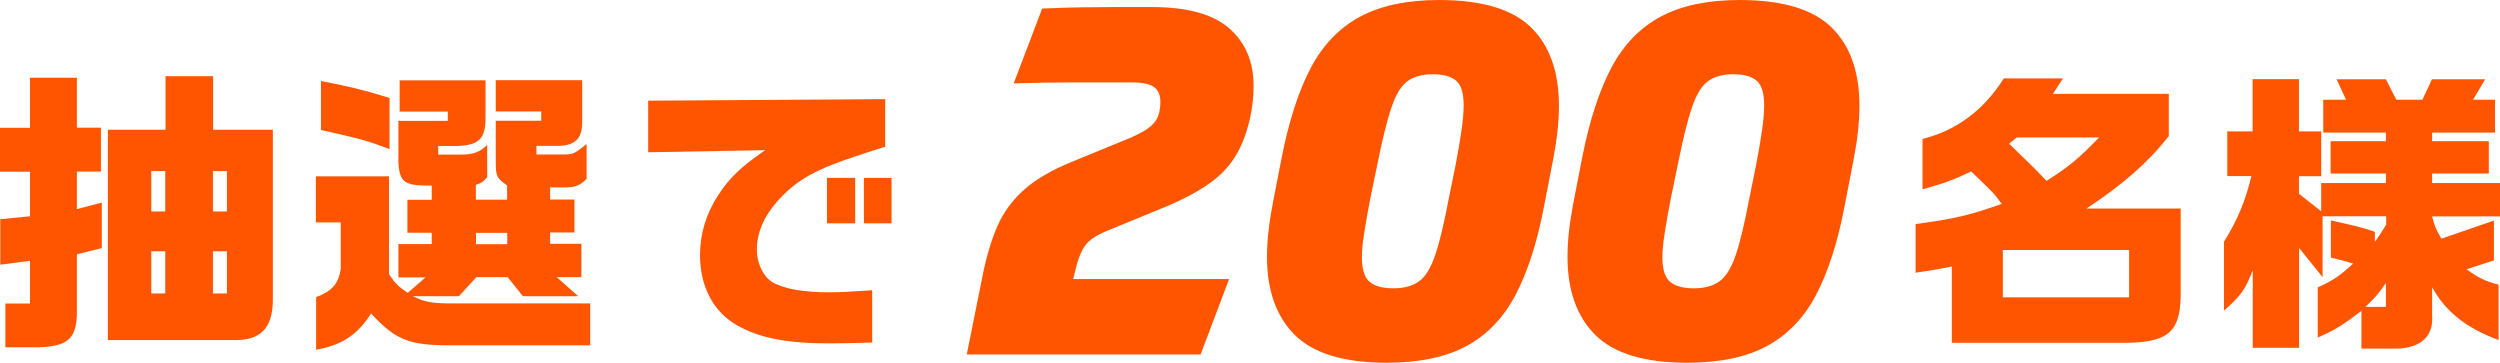 <?xml version="1.0" encoding="UTF-8"?>
<svg id="_レイヤー_2" data-name="レイヤー_2" xmlns="http://www.w3.org/2000/svg" viewBox="0 0 180.78 26.23">
  <defs>
    <style>
      .cls-1 {
        fill: #f50;
      }
    </style>
  </defs>
  <g id="_レイヤー_2-2" data-name="レイヤー_2">
    <g>
      <path class="cls-1" d="M2.17,9.23v-3.61h3.39v3.61h1.74v3.18h-1.74v2.71l1.8-.47v3.29l-1.8.45v4.06c.02,2.02-.62,2.62-2.84,2.66H.39v-3.16h1.78v-3.09L.02,19.14v-3.29l2.15-.21v-3.22H0v-3.18h2.17ZM11.97,9.38v-3.87h3.44v3.87h4.32v12.22c.02,2.11-.88,3.05-2.86,2.99H7.8v-15.21h4.17ZM11.95,15.29v-2.92h-1.01v2.92h1.01ZM11.95,21.22v-3.05h-1.01v3.05h1.01ZM16.41,15.29v-2.92h-1.01v2.92h1.01ZM16.41,21.22v-3.05h-1.01v3.05h1.01Z"/>
      <path class="cls-1" d="M28.13,12.76v7.07c.52.75.62.84,1.35,1.35l1.29-1.12h-1.96v-2.41h2.41v-.82h-1.76v-2.38h1.76v-1.03c-1.96.02-2.32-.21-2.41-1.65v-3.03h3.57v-.67h-3.48v-2.26h6.21v2.64c.02,1.59-.47,2.08-2.17,2.11h-1.25v.62h1.61c.92,0,1.4-.17,1.93-.71v2.34c-.32.37-.37.39-.82.56v1.07h2.26v-1.03c-.73-.52-.82-.64-.82-1.65v-3.03h3.29v-.67h-3.29v-2.26h6.25v3.01c0,1.27-.54,1.76-1.93,1.74h-1.38v.62h2.08c.58-.02.64-.04,1.55-.75v2.51c-.43.45-.79.6-1.42.62h-1.22v.88h1.76v2.38h-1.76v.82h2.26v2.41h-1.78l1.55,1.38h-4l-1.1-1.38h-2.26l-1.27,1.38h-3.33c.86.41,1.27.49,2.47.52h10.36v3.03h-9.58c-3.5.04-4.4-.3-6.27-2.3-.95,1.53-2.13,2.3-3.97,2.62v-3.8c1.14-.43,1.61-.97,1.78-2.02v-3.39h-1.8v-3.33h5.29ZM28.17,10.78c-1.65-.62-2.06-.73-4.96-1.38v-3.54c1.93.37,3.01.62,4.96,1.22v3.7ZM36.68,17.66v-.82h-2.26v.82h2.26Z"/>
      <path class="cls-1" d="M46.87,7.28l17.14-.11v3.44c-.64.19-1.22.39-1.8.58-3.2,1.03-4.58,1.8-5.95,3.31-1.01,1.12-1.53,2.32-1.53,3.57,0,.97.47,1.96,1.14,2.34.79.47,2.21.73,4.15.73.64,0,1.78-.06,3.05-.15v3.78c-1.29.04-2.43.06-3.12.06-3.03,0-5.05-.39-6.62-1.29-1.74-.97-2.71-2.81-2.71-5.09,0-1.53.43-2.96,1.29-4.3.84-1.29,1.61-2.04,3.42-3.29l-8.46.15v-3.74ZM59.8,12.86h2.04v3.29h-2.04v-3.29ZM64.47,12.86v3.29h-2v-3.29h2Z"/>
      <path class="cls-1" d="M73.3,6.04l2.06-5.42c1.08-.05,2.03-.08,2.84-.09.81-.01,1.61-.02,2.39-.02h2.73c2.55,0,4.41.52,5.58,1.55,1.17,1.03,1.75,2.42,1.75,4.16,0,.69-.07,1.4-.22,2.14-.22,1.08-.56,2.01-1.01,2.8-.46.79-1.08,1.47-1.88,2.04-.8.58-1.82,1.14-3.08,1.68l-4.38,1.8c-.79.32-1.33.68-1.62,1.09-.29.41-.54,1.05-.74,1.93l-.11.48h11.27l-2.06,5.45h-16.91l1.11-5.53c.29-1.5.67-2.76,1.12-3.78.45-1.02,1.11-1.9,1.97-2.65.86-.75,2.03-1.42,3.5-2.01l3.68-1.51c.56-.22,1.04-.45,1.44-.68.39-.23.67-.48.85-.75.22-.34.33-.8.33-1.36,0-.47-.15-.82-.44-1.05-.29-.23-.84-.35-1.62-.35h-4.4c-1.29,0-2.67.03-4.15.07Z"/>
      <path class="cls-1" d="M92.06,14.59l.63-3.24c.52-2.63,1.22-4.78,2.1-6.45.88-1.67,2.08-2.9,3.57-3.7,1.5-.8,3.4-1.2,5.71-1.2,3.07,0,5.28.66,6.63,1.97,1.35,1.31,2.03,3.21,2.03,5.69,0,1.18-.15,2.5-.44,3.98l-.63,3.24c-.49,2.6-1.18,4.75-2.06,6.43-.88,1.68-2.08,2.92-3.57,3.72-1.5.8-3.41,1.2-5.75,1.2-3.07,0-5.28-.66-6.63-1.99-1.35-1.33-2.03-3.22-2.03-5.67,0-1.18.15-2.5.44-3.98ZM104.77,14.33l.48-2.36c.2-1.01.34-1.87.44-2.58.1-.71.15-1.3.15-1.77,0-.88-.18-1.48-.55-1.79-.37-.31-.93-.46-1.69-.46s-1.37.17-1.82.5c-.46.33-.84.96-1.16,1.9-.32.93-.66,2.32-1.03,4.16l-.48,2.32c-.2,1.01-.35,1.87-.46,2.58-.11.71-.17,1.3-.17,1.77,0,.88.19,1.48.57,1.79.38.31.95.46,1.71.46s1.38-.17,1.84-.5c.47-.33.86-.96,1.18-1.9.32-.93.65-2.31.99-4.13Z"/>
      <path class="cls-1" d="M113.79,14.59l.63-3.24c.52-2.63,1.22-4.78,2.1-6.45.88-1.67,2.08-2.9,3.57-3.7,1.5-.8,3.4-1.2,5.71-1.2,3.07,0,5.28.66,6.63,1.97,1.35,1.31,2.03,3.21,2.03,5.69,0,1.18-.15,2.5-.44,3.98l-.63,3.24c-.49,2.6-1.18,4.75-2.06,6.43-.88,1.68-2.08,2.92-3.57,3.72-1.5.8-3.41,1.2-5.75,1.2-3.07,0-5.28-.66-6.63-1.99-1.35-1.33-2.03-3.22-2.03-5.67,0-1.18.15-2.5.44-3.98ZM126.5,14.33l.48-2.36c.2-1.01.34-1.87.44-2.58.1-.71.15-1.3.15-1.77,0-.88-.18-1.48-.55-1.79-.37-.31-.93-.46-1.69-.46s-1.37.17-1.82.5c-.46.33-.84.96-1.16,1.9-.32.93-.66,2.32-1.03,4.16l-.48,2.32c-.2,1.01-.35,1.87-.46,2.58-.11.71-.17,1.3-.17,1.77,0,.88.19,1.48.57,1.79.38.31.95.46,1.71.46s1.38-.17,1.84-.5c.47-.33.86-.96,1.18-1.9.32-.93.65-2.31.99-4.13Z"/>
      <path class="cls-1" d="M139.01,10.05c2.43-.6,4.43-2.06,5.89-4.38h4.28l-.73,1.12h8.38v3.05c-1.48,1.89-3.27,3.46-5.95,5.24h6.81v6.27c-.04,2.75-.97,3.48-4.43,3.44h-12.12v-5.52c-1.18.24-1.38.26-2.62.45v-3.52c2.79-.37,3.95-.64,6.23-1.46-.58-.79-.67-.86-2.21-2.34-1.27.6-1.96.86-3.52,1.29v-3.63ZM153.96,21.5v-3.42h-9.13v3.42h9.13ZM145.84,9.94l-.56.45c1.59,1.53,1.8,1.74,2.71,2.69,1.65-1.05,2.36-1.65,3.8-3.14h-5.95Z"/>
      <path class="cls-1" d="M161.06,12.74v-3.24h1.83v-3.78h3.35v3.78h1.61v3.24h-1.61v1.27l1.61,1.27v-2.04h4.68v-.69h-4v-2.34h4v-.62h-4.53v-2.38h1.65l-.69-1.48h3.57l.75,1.48h1.89l.69-1.48h3.85l-.88,1.48h1.59v2.38h-4.55v.62h4.1v2.34h-4.1v.69h4.92v2.41h-4.92c.21.77.26.9.67,1.61l3.8-1.31v2.88l-1.98.64c.86.62,1.29.84,2.32,1.12v4c-2.36-.88-3.82-2.04-4.81-3.82v2.06c.11,1.46-.77,2.3-2.49,2.38h-2.62v-2.73c-1.35,1.03-1.91,1.38-3.16,1.93v-3.63c1.07-.47,1.61-.84,2.56-1.72-.73-.21-.86-.26-1.61-.43v-2.69c1.76.39,2.13.47,3.18.82v.73c.41-.58.47-.67.82-1.25v-.6h-4.6v4.4l-1.7-2.11v7.22h-3.35v-5.61c-.54,1.4-.86,1.85-2.08,2.92v-4.98c.97-1.55,1.57-2.99,1.98-4.75h-1.72ZM172.53,22.19v-1.72c-.62.88-.73.99-1.48,1.72h1.48Z"/>
    </g>
  </g>
</svg>